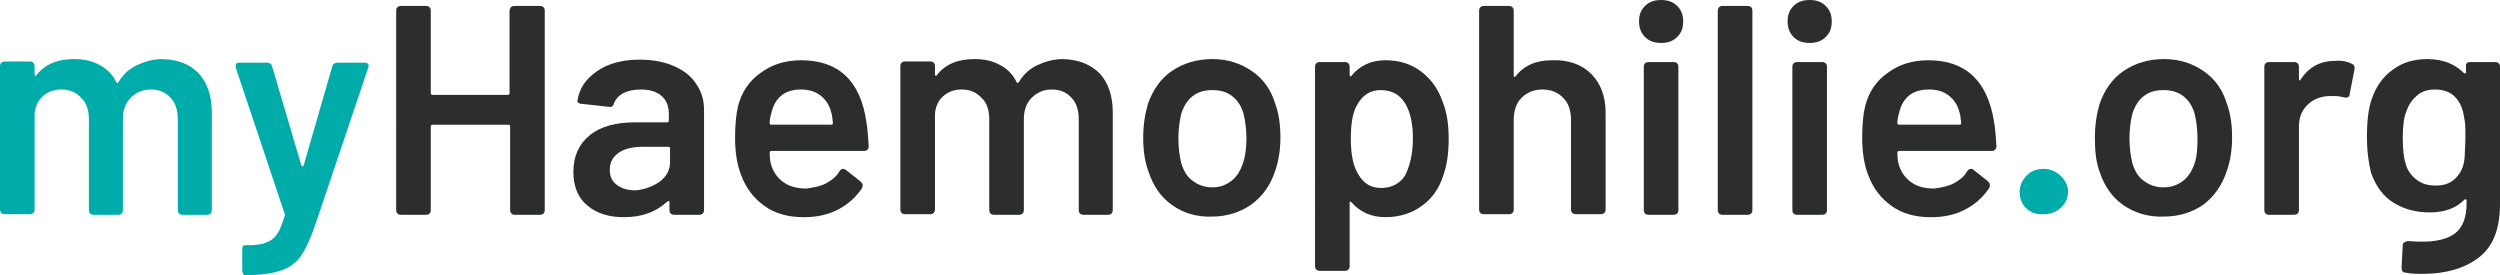 <?xml version="1.0" encoding="utf-8"?>
<!-- Generator: Adobe Illustrator 22.1.0, SVG Export Plug-In . SVG Version: 6.00 Build 0)  -->
<svg version="1.1" id="Ebene_1" xmlns="http://www.w3.org/2000/svg" xmlns:xlink="http://www.w3.org/1999/xlink" x="0px" y="0px"
	 viewBox="0 0 419 46.1" style="enable-background:new 0 0 419 46.1;" xml:space="preserve">
<style type="text/css">
	.st0{fill:#00ACA9;}
	.st1{fill:#2C2D2D;}
</style>
<g>
	<g>
		<path class="st0" d="M33.3,12.3c1.4,1.5,2.2,3.7,2.2,6.5v16.4c0,0.5-0.3,0.8-0.8,0.8h-4.1c-0.5,0-0.8-0.3-0.8-0.8V20
			c0-1.5-0.4-2.8-1.2-3.6c-0.8-0.9-1.9-1.4-3.3-1.4s-2.5,0.5-3.4,1.4c-0.9,0.9-1.3,2.1-1.3,3.6v15.2c0,0.5-0.3,0.8-0.8,0.8h-4.1
			c-0.5,0-0.8-0.3-0.8-0.8V20c0-1.5-0.4-2.8-1.3-3.6c-0.8-0.9-1.9-1.4-3.3-1.4C9,15,8,15.4,7.2,16.1c-0.8,0.7-1.3,1.7-1.4,3v16
			c0,0.5-0.3,0.8-0.8,0.8H0.8c-0.5,0-0.8-0.3-0.8-0.8v-24c0-0.5,0.3-0.8,0.8-0.8H5c0.5,0,0.8,0.3,0.8,0.8v1.3c0,0.1,0,0.2,0.1,0.3
			c0.1,0,0.2,0,0.2-0.1c1.4-1.8,3.5-2.7,6.3-2.7c1.6,0,3.1,0.3,4.3,1c1.2,0.6,2.2,1.6,2.8,2.9c0.1,0.1,0.1,0.1,0.2,0.1
			s0.1-0.1,0.2-0.2c0.8-1.3,1.8-2.2,3.1-2.8c1.3-0.6,2.7-1,4.3-1C29.9,10,31.9,10.8,33.3,12.3z"/>
		<path class="st0" d="M40.6,45.1v-3.2c0-0.5,0.1-0.8,0.4-0.8h0.3c1.4,0,2.4-0.1,3.2-0.4c0.8-0.3,1.4-0.7,1.9-1.4s0.9-1.8,1.3-3.1
			c0.1-0.2,0.1-0.3,0-0.4l-8.2-24.5c0-0.1,0-0.2,0-0.3c0-0.4,0.2-0.5,0.7-0.5h4.5c0.5,0,0.8,0.2,0.9,0.6l4.9,16.6
			c0.1,0.1,0.1,0.2,0.2,0.2s0.1-0.1,0.2-0.2l4.8-16.6c0.1-0.4,0.4-0.6,0.9-0.6h4.5c0.3,0,0.5,0.1,0.6,0.2c0.1,0.2,0.1,0.4,0,0.7
			l-8.8,26.1c-0.8,2.4-1.6,4.1-2.4,5.3c-0.8,1.2-1.9,2-3.3,2.5s-3.3,0.8-5.9,0.8h-0.4C40.7,45.9,40.6,45.6,40.6,45.1z"/>
	</g>
	<g>
		<path class="st1" d="M86.3,1h4.2c0.5,0,0.8,0.3,0.8,0.8v33.4c0,0.5-0.3,0.8-0.8,0.8h-4.2c-0.5,0-0.8-0.3-0.8-0.8v-14
			c0-0.2-0.1-0.3-0.3-0.3H72.5c-0.2,0-0.3,0.1-0.3,0.3v14c0,0.5-0.3,0.8-0.8,0.8h-4.2c-0.5,0-0.8-0.3-0.8-0.8V1.8
			c0-0.5,0.3-0.8,0.8-0.8h4.2c0.5,0,0.8,0.3,0.8,0.8v13.8c0,0.2,0.1,0.3,0.3,0.3h12.6c0.2,0,0.3-0.1,0.3-0.3V1.8
			C85.5,1.2,85.7,1,86.3,1z"/>
		<path class="st1" d="M113,11.1c1.6,0.7,2.9,1.7,3.7,3c0.9,1.3,1.3,2.7,1.3,4.4v16.7c0,0.5-0.3,0.8-0.8,0.8H113
			c-0.5,0-0.8-0.3-0.8-0.8v-1.3c0-0.1,0-0.2-0.1-0.2s-0.1,0-0.3,0.1c-1.8,1.7-4.2,2.6-7.2,2.6c-2.5,0-4.5-0.6-6.1-1.9
			c-1.6-1.3-2.4-3.2-2.4-5.7c0-2.6,0.9-4.6,2.7-6.1s4.4-2.2,7.7-2.2h5.3c0.2,0,0.3-0.1,0.3-0.3v-1.1c0-1.3-0.4-2.3-1.2-3
			c-0.8-0.7-1.9-1.1-3.5-1.1c-1.2,0-2.1,0.2-2.9,0.6c-0.8,0.4-1.3,1-1.6,1.7c-0.1,0.5-0.4,0.7-0.9,0.6l-4.5-0.5
			c-0.3,0-0.5-0.1-0.6-0.2s-0.2-0.3-0.1-0.4c0.3-2,1.4-3.6,3.3-4.9s4.3-1.9,7.1-1.9C109.6,10,111.4,10.4,113,11.1z M110.5,30.5
			c1.2-0.9,1.8-2,1.8-3.3v-2.3c0-0.2-0.1-0.3-0.3-0.3h-4.1c-1.8,0-3.2,0.3-4.2,1s-1.5,1.6-1.5,2.9c0,1.1,0.4,1.9,1.2,2.5
			s1.8,0.9,3.1,0.9C107.9,31.8,109.3,31.3,110.5,30.5z"/>
		<path class="st1" d="M138.5,30.7c0.9-0.5,1.7-1.1,2.2-2c0.2-0.3,0.4-0.4,0.6-0.4c0.2,0,0.3,0.1,0.5,0.2l2.4,1.9
			c0.2,0.2,0.4,0.4,0.4,0.6c0,0.1-0.1,0.3-0.1,0.5c-1,1.5-2.3,2.7-4,3.6s-3.6,1.3-5.8,1.3c-2.6,0-4.8-0.6-6.6-1.9s-3.1-3-3.9-5.2
			c-0.7-1.8-1-3.9-1-6.2s0.2-4.1,0.5-5.3c0.6-2.4,1.9-4.3,3.8-5.6c1.9-1.4,4.1-2.1,6.8-2.1c6.2,0,9.9,3.4,10.9,10.3
			c0.2,1.1,0.3,2.5,0.4,4.1c0,0.5-0.3,0.8-0.8,0.8h-15.5c-0.2,0-0.3,0.1-0.3,0.3c0,0.9,0.1,1.6,0.3,2.2c0.4,1.2,1.1,2.1,2.1,2.8
			s2.3,1,3.8,1C136.5,31.4,137.6,31.2,138.5,30.7z M131.1,15.9c-0.8,0.6-1.4,1.5-1.7,2.6c-0.2,0.7-0.4,1.4-0.4,2.1
			c0,0.2,0,0.3,0.3,0.3h10c0.2,0,0.3-0.1,0.3-0.3c-0.1-1-0.2-1.6-0.3-1.8c-0.3-1.2-0.9-2.1-1.8-2.8c-0.9-0.7-2-1-3.3-1
			C133,15,131.9,15.3,131.1,15.9z"/>
		<path class="st1" d="M184.3,12.3c1.4,1.5,2.2,3.7,2.2,6.5v16.4c0,0.5-0.3,0.8-0.8,0.8h-4.1c-0.5,0-0.8-0.3-0.8-0.8V20
			c0-1.5-0.4-2.8-1.2-3.6c-0.8-0.9-1.9-1.4-3.3-1.4c-1.4,0-2.5,0.5-3.4,1.4c-0.9,0.9-1.3,2.1-1.3,3.6v15.2c0,0.5-0.3,0.8-0.8,0.8
			h-4.2c-0.5,0-0.8-0.3-0.8-0.8V20c0-1.5-0.4-2.8-1.3-3.6c-0.8-0.9-1.9-1.4-3.3-1.4c-1.3,0-2.3,0.4-3.1,1.1c-0.8,0.7-1.3,1.7-1.4,3
			v16c0,0.5-0.3,0.8-0.8,0.8h-4.2c-0.5,0-0.8-0.3-0.8-0.8v-24c0-0.5,0.3-0.8,0.8-0.8h4.2c0.5,0,0.8,0.3,0.8,0.8v1.3
			c0,0.1,0,0.2,0.1,0.3c0.1,0,0.2,0,0.2-0.1c1.4-1.8,3.5-2.7,6.3-2.7c1.6,0,3.1,0.3,4.3,1c1.2,0.6,2.2,1.6,2.8,2.9
			c0.1,0.1,0.1,0.1,0.2,0.1c0.1,0,0.1-0.1,0.2-0.2c0.8-1.3,1.8-2.2,3.1-2.8s2.7-1,4.3-1C180.8,10,182.8,10.8,184.3,12.3z"/>
		<path class="st1" d="M196.5,34.4c-1.9-1.3-3.2-3.2-4-5.6c-0.6-1.6-0.9-3.5-0.9-5.7c0-2.1,0.3-4,0.8-5.7c0.8-2.3,2.1-4.2,4-5.5
			s4.2-2,6.8-2c2.5,0,4.7,0.7,6.6,2s3.2,3.1,3.9,5.4c0.6,1.6,0.9,3.5,0.9,5.7c0,2.1-0.3,4-0.9,5.7c-0.8,2.4-2.1,4.2-4,5.6
			c-1.9,1.3-4.1,2-6.6,2C200.6,36.4,198.3,35.7,196.5,34.4z M206.4,30.3c0.9-0.7,1.5-1.7,1.9-2.9c0.4-1.1,0.6-2.5,0.6-4.2
			c0-1.6-0.2-3-0.5-4.2c-0.4-1.3-1-2.2-1.9-2.9c-0.9-0.7-2-1-3.3-1s-2.4,0.3-3.3,1c-0.9,0.7-1.5,1.7-1.9,2.9
			c-0.3,1.2-0.5,2.6-0.5,4.2s0.2,3,0.5,4.2c0.4,1.3,1,2.3,1.9,2.9c0.9,0.7,2,1.1,3.3,1.1S205.5,31,206.4,30.3z"/>
		<path class="st1" d="M242.8,23.3c0,2.4-0.3,4.4-0.9,6.1c-0.7,2.2-1.9,3.9-3.6,5.1c-1.6,1.2-3.7,1.9-6.1,1.9
			c-2.3,0-4.2-0.8-5.7-2.5c-0.1-0.1-0.1-0.1-0.2-0.1c-0.1,0-0.1,0.1-0.1,0.2v10.6c0,0.5-0.3,0.8-0.8,0.8h-4.2
			c-0.5,0-0.8-0.3-0.8-0.8V11.2c0-0.5,0.3-0.8,0.8-0.8h4.2c0.5,0,0.8,0.3,0.8,0.8v1.3c0,0.1,0,0.2,0.1,0.3c0.1,0,0.2,0,0.2-0.1
			c1.4-1.7,3.3-2.6,5.7-2.6c2.3,0,4.3,0.6,6,1.9s2.9,3,3.6,5.1C242.5,18.8,242.8,20.9,242.8,23.3z M236.8,23.2
			c0-2.4-0.4-4.3-1.2-5.7c-0.9-1.6-2.3-2.4-4.2-2.4c-1.7,0-3,0.8-3.9,2.4c-0.8,1.3-1.1,3.2-1.1,5.8s0.4,4.6,1.3,6
			c0.9,1.5,2.1,2.2,3.8,2.2s3.1-0.7,4-2.1C236.3,27.8,236.8,25.8,236.8,23.2z"/>
		<path class="st1" d="M266.7,12.4c1.6,1.6,2.4,3.8,2.4,6.5v16.2c0,0.5-0.3,0.8-0.8,0.8h-4.2c-0.5,0-0.8-0.3-0.8-0.8v-15
			c0-1.5-0.4-2.8-1.3-3.7c-0.9-0.9-2-1.4-3.5-1.4c-1.4,0-2.6,0.5-3.5,1.4c-0.9,0.9-1.3,2.2-1.3,3.7v15c0,0.5-0.3,0.8-0.8,0.8h-4.2
			c-0.5,0-0.8-0.3-0.8-0.8V1.8c0-0.5,0.3-0.8,0.8-0.8h4.2c0.5,0,0.8,0.3,0.8,0.8v10.8c0,0.1,0,0.2,0.1,0.3c0.1,0,0.1,0,0.2-0.1
			c1.4-1.8,3.4-2.7,6.1-2.7C262.9,10,265.1,10.8,266.7,12.4z"/>
		<path class="st1" d="M275.7,6.2c-0.7-0.7-1-1.6-1-2.6c0-1.1,0.3-1.9,1-2.6s1.6-1,2.7-1s2,0.3,2.7,1s1,1.5,1,2.6s-0.3,1.9-1,2.6
			s-1.6,1-2.7,1S276.4,6.9,275.7,6.2z M275.5,35.2v-24c0-0.5,0.3-0.8,0.8-0.8h4.2c0.5,0,0.8,0.3,0.8,0.8v24c0,0.5-0.3,0.8-0.8,0.8
			h-4.2C275.8,36,275.5,35.7,275.5,35.2z"/>
		<path class="st1" d="M287.9,35.2V1.8c0-0.5,0.3-0.8,0.8-0.8h4.2c0.5,0,0.8,0.3,0.8,0.8v33.4c0,0.5-0.3,0.8-0.8,0.8h-4.2
			C288.2,36,287.9,35.7,287.9,35.2z"/>
		<path class="st1" d="M300.6,6.2c-0.7-0.7-1-1.6-1-2.6c0-1.1,0.3-1.9,1-2.6s1.6-1,2.7-1s2,0.3,2.7,1s1,1.5,1,2.6s-0.3,1.9-1,2.6
			s-1.6,1-2.7,1S301.3,6.9,300.6,6.2z M300.4,35.2v-24c0-0.5,0.3-0.8,0.8-0.8h4.2c0.5,0,0.8,0.3,0.8,0.8v24c0,0.5-0.3,0.8-0.8,0.8
			h-4.2C300.7,36,300.4,35.7,300.4,35.2z"/>
		<path class="st1" d="M327.5,30.7c0.9-0.5,1.7-1.1,2.2-2c0.2-0.3,0.4-0.4,0.7-0.4c0.2,0,0.3,0.1,0.4,0.2l2.4,1.9
			c0.2,0.2,0.3,0.4,0.3,0.6c0,0.1,0,0.3-0.1,0.5c-1,1.5-2.3,2.7-4,3.6s-3.6,1.3-5.8,1.3c-2.6,0-4.8-0.6-6.6-1.9s-3.1-3-3.9-5.2
			c-0.7-1.8-1-3.9-1-6.2s0.2-4.1,0.5-5.3c0.6-2.4,1.9-4.3,3.8-5.6c1.9-1.4,4.1-2.1,6.8-2.1c6.2,0,9.9,3.4,11,10.3
			c0.2,1.1,0.3,2.5,0.4,4.1c0,0.5-0.3,0.8-0.8,0.8h-15.5c-0.2,0-0.3,0.1-0.3,0.3c0,0.9,0.1,1.6,0.3,2.2c0.4,1.2,1.1,2.1,2.1,2.8
			s2.3,1,3.8,1C325.5,31.4,326.6,31.2,327.5,30.7z M320.1,15.9c-0.8,0.6-1.4,1.5-1.7,2.6c-0.2,0.7-0.4,1.4-0.4,2.1
			c0,0.2,0.1,0.3,0.3,0.3h10.1c0.2,0,0.3-0.1,0.3-0.3c-0.1-1-0.2-1.6-0.3-1.8c-0.3-1.2-0.9-2.1-1.8-2.8c-0.9-0.7-2-1-3.3-1
			C322,15,320.9,15.3,320.1,15.9z"/>
		<path class="st0" d="M339.6,34.9c-0.8-0.7-1.1-1.7-1.1-2.8c0-1,0.4-1.9,1.2-2.7c0.8-0.8,1.7-1.1,2.8-1.1c1.1,0,2,0.4,2.8,1.1
			c0.8,0.8,1.3,1.6,1.3,2.7c0,1.1-0.4,2-1.2,2.7c-0.8,0.8-1.8,1.1-2.9,1.1C341.3,36,340.3,35.6,339.6,34.9z"/>
		<path class="st1" d="M355.9,34.4c-1.9-1.3-3.2-3.2-4-5.6c-0.6-1.6-0.8-3.5-0.8-5.7c0-2.1,0.3-4,0.8-5.7c0.8-2.3,2.1-4.2,4-5.5
			s4.2-2,6.8-2c2.5,0,4.7,0.7,6.6,2s3.2,3.1,3.9,5.4c0.6,1.6,0.9,3.5,0.9,5.7c0,2.1-0.3,4-0.9,5.7c-0.8,2.4-2.1,4.2-3.9,5.6
			c-1.9,1.3-4.1,2-6.7,2C360.1,36.4,357.8,35.7,355.9,34.4z M365.9,30.3c0.9-0.7,1.5-1.7,1.9-2.9c0.4-1.1,0.5-2.5,0.5-4.2
			c0-1.6-0.2-3-0.5-4.2c-0.4-1.3-1-2.2-1.9-2.9c-0.9-0.7-2-1-3.3-1s-2.4,0.3-3.3,1s-1.5,1.7-1.9,2.9c-0.3,1.2-0.5,2.6-0.5,4.2
			s0.2,3,0.5,4.2c0.4,1.3,1,2.3,1.9,2.9c0.9,0.7,2,1.1,3.3,1.1S365,31,365.9,30.3z"/>
		<path class="st1" d="M394.2,10.7c0.4,0.2,0.5,0.5,0.4,1l-0.8,4.1c0,0.3-0.1,0.4-0.3,0.5c-0.2,0.1-0.4,0.1-0.7,0
			c-0.4-0.1-0.9-0.2-1.6-0.2c-0.4,0-0.7,0-1,0c-1.4,0.1-2.6,0.6-3.5,1.5s-1.4,2.1-1.4,3.6v14c0,0.5-0.3,0.8-0.8,0.8h-4.2
			c-0.5,0-0.8-0.3-0.8-0.8v-24c0-0.5,0.3-0.8,0.8-0.8h4.2c0.5,0,0.8,0.3,0.8,0.8v2c0,0.1,0,0.2,0.1,0.3c0.1,0,0.1,0,0.2-0.2
			c1.4-2.1,3.3-3.1,5.8-3.1C392.5,10.1,393.4,10.3,394.2,10.7z"/>
		<path class="st1" d="M414,10.4h4.2c0.5,0,0.8,0.3,0.8,0.8v23c0,4.2-1.2,7.2-3.6,9s-5.5,2.7-9.4,2.7c-0.9,0-1.9,0-2.8-0.2
			c-0.5,0-0.7-0.3-0.7-0.9l0.2-3.7c0-0.2,0.1-0.4,0.3-0.5c0.2-0.1,0.4-0.2,0.6-0.2c1.1,0.1,1.9,0.1,2.4,0.1c2.5,0,4.4-0.5,5.6-1.5
			s1.8-2.6,1.8-5v-0.3c0-0.1,0-0.2-0.1-0.3c-0.1,0-0.2,0-0.3,0.1c-1.4,1.4-3.3,2.1-5.8,2.1c-2.2,0-4.2-0.5-6-1.6s-3-2.8-3.8-5
			c-0.4-1.6-0.7-3.6-0.7-6.1c0-2.8,0.3-4.9,0.8-6.3c0.7-2,1.8-3.7,3.5-4.9c1.6-1.2,3.5-1.8,5.8-1.8c2.6,0,4.6,0.8,6.1,2.3
			c0.1,0.1,0.2,0.1,0.3,0.1c0.1,0,0.1-0.1,0.1-0.3v-0.9C413.2,10.7,413.5,10.4,414,10.4z M413.1,25.8c0-0.6,0.1-1.5,0.1-2.8
			s0-2.2-0.1-2.7s-0.2-1.1-0.3-1.6c-0.3-1.1-0.8-2-1.6-2.7c-0.8-0.7-1.9-1-3.1-1s-2.2,0.3-3,1c-0.8,0.7-1.4,1.5-1.8,2.7
			c-0.4,0.9-0.6,2.4-0.6,4.4c0,2.1,0.2,3.5,0.5,4.4c0.3,1.1,0.9,1.9,1.8,2.6s1.9,1,3.2,1c1.3,0,2.3-0.3,3.1-1
			c0.8-0.7,1.3-1.5,1.6-2.6C413,27,413.1,26.4,413.1,25.8z"/>
	</g>
</g>
</svg>
